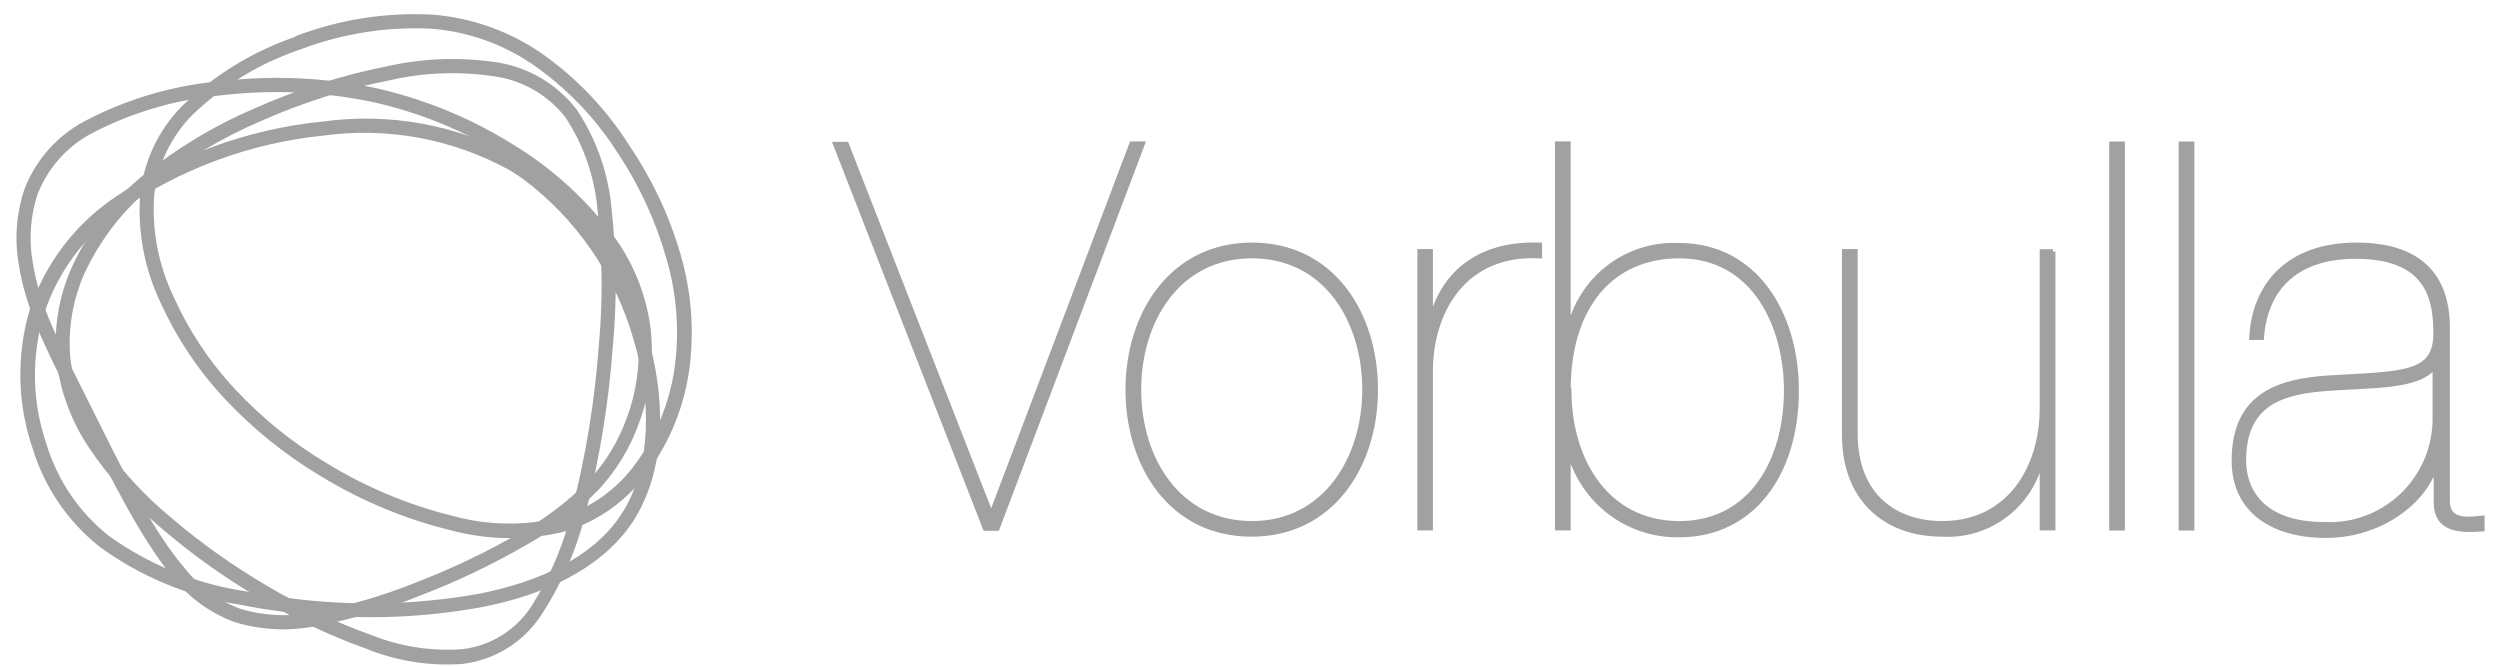 <svg xmlns="http://www.w3.org/2000/svg" width="150" height="40" viewBox="0 0 150 40" fill="none"><path d="M3.523 21.483C3.362 19.494 3.743 17.498 4.626 15.71C5.614 13.726 7.018 11.98 8.74 10.592C10.739 8.989 12.944 7.665 15.297 6.657C17.869 5.51 20.561 4.654 23.323 4.108C25.483 3.632 27.713 3.563 29.898 3.905C31.721 4.214 33.361 5.204 34.49 6.676C35.675 8.461 36.386 10.522 36.556 12.662C36.853 15.393 36.871 18.148 36.611 20.883C36.37 24.144 35.845 27.377 35.041 30.545C34.506 32.817 33.573 34.975 32.286 36.919C31.764 37.685 31.083 38.33 30.291 38.808C29.498 39.286 28.613 39.587 27.694 39.69C25.745 39.823 23.792 39.507 21.982 38.766C19.798 37.98 17.695 36.984 15.701 35.792C13.618 34.577 11.648 33.176 9.814 31.607C8.153 30.218 6.694 28.601 5.48 26.804C4.408 25.216 3.736 23.39 3.523 21.483ZM5.121 15.941C4.277 17.638 3.912 19.536 4.065 21.428C4.261 23.243 4.891 24.983 5.902 26.499C7.104 28.259 8.548 29.839 10.191 31.192C12.008 32.74 13.96 34.122 16.022 35.321C17.999 36.497 20.084 37.477 22.248 38.249C23.998 38.947 25.882 39.237 27.759 39.099C28.594 39.001 29.399 38.725 30.12 38.288C30.841 37.852 31.46 37.265 31.937 36.568C33.151 34.683 34.024 32.597 34.517 30.407C35.312 27.271 35.831 24.072 36.069 20.846C36.325 18.148 36.306 15.43 36.014 12.736C35.862 10.682 35.192 8.702 34.068 6.981C33.016 5.617 31.484 4.711 29.788 4.45C27.673 4.114 25.514 4.182 23.424 4.653C20.706 5.184 18.056 6.024 15.526 7.156C13.222 8.145 11.059 9.44 9.098 11.008C7.435 12.349 6.078 14.034 5.121 15.95V15.941Z" fill="#A1A1A1" stroke="#A1A1A1" stroke-width="0.3" stroke-miterlimit="2.11"></path><path d="M7.087 12.551C4.931 14.084 3.322 16.273 2.495 18.796C1.715 21.385 1.769 24.156 2.652 26.712C3.32 28.9 4.633 30.833 6.417 32.254C8.847 34.006 11.653 35.154 14.608 35.608L15.71 35.811L17.216 36.023C21.073 36.537 24.985 36.45 28.815 35.765C32.415 35.044 35.547 33.603 37.264 31.146C37.374 30.989 37.475 30.832 37.567 30.684C39.211 27.913 39.275 24.015 38.136 20.255C37.013 16.391 34.666 13.001 31.451 10.602C31.184 10.417 30.918 10.242 30.643 10.076C27.205 8.185 23.256 7.454 19.375 7.988C14.955 8.437 10.721 10.008 7.069 12.551H7.087ZM1.926 18.629C2.805 15.991 4.501 13.706 6.766 12.108C10.506 9.499 14.845 7.893 19.375 7.443C23.348 6.892 27.393 7.633 30.918 9.558C31.203 9.734 31.478 9.919 31.754 10.103C35.076 12.566 37.502 16.058 38.66 20.043C39.844 23.95 39.762 28.005 38.035 30.915C37.934 31.09 37.824 31.257 37.714 31.414C35.877 34.019 32.654 35.534 28.925 36.273C25.473 36.907 21.948 37.047 18.456 36.688C18.052 36.688 17.639 36.605 17.244 36.55H16.987C16.069 36.439 15.27 36.3 14.48 36.143C11.438 35.684 8.55 34.496 6.059 32.679C4.19 31.195 2.813 29.176 2.11 26.888C1.191 24.222 1.127 21.334 1.926 18.629Z" fill="#A1A1A1" stroke="#A1A1A1" stroke-width="0.3" stroke-miterlimit="2.11"></path><path d="M1.274 15.83C1.011 14.334 1.131 12.795 1.623 11.359C2.297 9.642 3.566 8.228 5.195 7.378C7.694 6.071 10.425 5.27 13.23 5.022C16.293 4.66 19.393 4.791 22.414 5.41C25.339 6.054 28.134 7.195 30.679 8.782C33.081 10.232 35.17 12.151 36.823 14.426C37.924 15.979 38.63 17.781 38.88 19.673C39.107 21.578 38.877 23.51 38.209 25.307C37.688 26.784 36.869 28.136 35.803 29.279C34.544 30.571 33.106 31.673 31.533 32.549C29.475 33.742 27.325 34.767 25.105 35.616C23.138 36.41 21.099 37.007 19.016 37.399C17.408 37.738 15.742 37.668 14.167 37.196C12.723 36.675 11.451 35.76 10.494 34.554C8.584 32.254 6.756 28.559 5.195 25.437L4.681 24.439L4.222 23.515C2.789 20.642 1.669 18.398 1.274 15.839V15.83ZM2.128 11.553C1.674 12.905 1.567 14.351 1.815 15.756C2.201 18.25 3.303 20.439 4.727 23.266L5.186 24.19L5.691 25.197C7.234 28.3 9.034 31.93 10.971 34.194C11.861 35.322 13.043 36.182 14.388 36.678C15.88 37.119 17.458 37.179 18.979 36.854C21.027 36.469 23.032 35.885 24.967 35.108C27.156 34.264 29.278 33.251 31.313 32.078C32.835 31.224 34.229 30.157 35.454 28.91C36.467 27.817 37.248 26.529 37.75 25.123C38.386 23.407 38.607 21.564 38.393 19.746C38.146 17.929 37.465 16.199 36.409 14.703C34.787 12.5 32.742 10.647 30.394 9.253C27.893 7.691 25.144 6.572 22.267 5.946C19.311 5.347 16.281 5.219 13.286 5.567C10.558 5.811 7.904 6.586 5.47 7.849C3.955 8.638 2.772 9.95 2.137 11.544L2.128 11.553Z" fill="#A1A1A1" stroke="#A1A1A1" stroke-width="0.3" stroke-miterlimit="2.11"></path><path fill-rule="evenodd" clip-rule="evenodd" d="M18.539 36.688C18.092 36.466 17.642 36.235 17.189 35.995C16.849 35.931 16.473 35.875 16.133 35.829L15.701 35.773C16.133 36.032 16.564 36.272 16.996 36.503H17.235L18.456 36.688H18.511H18.539Z" fill="#A1A1A1" stroke="#A1A1A1" stroke-width="0.3" stroke-miterlimit="2.11"></path><path d="M25.949 1.577C23.254 1.43 20.559 1.849 18.033 2.805C15.553 3.63 13.287 5.003 11.402 6.823C10.104 8.153 9.292 9.885 9.098 11.738C8.958 13.851 9.366 15.964 10.282 17.871C11.197 19.908 12.438 21.781 13.956 23.414C15.599 25.183 17.486 26.707 19.557 27.94C21.927 29.387 24.504 30.459 27.198 31.118C29.3 31.684 31.51 31.712 33.626 31.201C35.5 30.637 37.136 29.469 38.282 27.875C39.591 26.072 40.414 23.959 40.67 21.742C40.909 19.648 40.728 17.528 40.138 15.507C39.496 13.227 38.501 11.064 37.19 9.096C35.844 6.983 34.092 5.161 32.038 3.738C30.227 2.502 28.13 1.757 25.949 1.577ZM17.849 2.288C20.448 1.303 23.222 0.875 25.995 1.032C28.266 1.223 30.451 1.995 32.341 3.276C34.459 4.748 36.26 6.633 37.64 8.819C39.001 10.825 40.036 13.035 40.707 15.368C41.312 17.466 41.496 19.664 41.249 21.834C40.983 24.147 40.122 26.35 38.751 28.226C37.539 29.922 35.801 31.163 33.81 31.755C31.607 32.288 29.306 32.263 27.115 31.681C24.367 31.008 21.737 29.915 19.319 28.439C17.204 27.175 15.275 25.62 13.588 23.82C12.02 22.145 10.736 20.223 9.786 18.13C8.825 16.138 8.4 13.928 8.556 11.719C8.76 9.747 9.624 7.903 11.008 6.491C12.952 4.608 15.289 3.185 17.849 2.325V2.288Z" fill="#A1A1A1" stroke="#A1A1A1" stroke-width="0.3" stroke-miterlimit="2.11"></path><path fill-rule="evenodd" clip-rule="evenodd" d="M34.701 29.622C34.646 29.871 34.582 30.13 34.508 30.37L34.453 30.582C34.71 30.37 34.958 30.148 35.188 29.927C35.27 29.594 35.362 29.225 35.436 28.883C35.206 29.123 34.958 29.382 34.701 29.613V29.622Z" fill="#A1A1A1" stroke="#A1A1A1" stroke-width="0.3" stroke-miterlimit="2.11"></path><path d="M59.506 30.832H59.441L50.782 8.662H50.139L59.12 31.7H59.827L68.542 8.635H67.909L59.506 30.832ZM67.679 23.378C67.679 27.931 70.278 32.051 75.09 32.051C79.902 32.051 82.529 27.931 82.529 23.378C82.529 18.823 79.93 14.704 75.118 14.704C70.305 14.704 67.679 18.86 67.679 23.378ZM68.322 23.378C68.322 19.248 70.664 15.35 75.118 15.35C79.572 15.35 81.886 19.248 81.886 23.378C81.886 27.507 79.516 31.414 75.118 31.414C70.719 31.414 68.322 27.571 68.322 23.378ZM85.825 22.278C85.825 18.666 87.846 15.119 92.373 15.35V14.704C88.424 14.574 86.505 16.736 85.89 19.184H85.825V15.092H85.192V31.673H85.825V22.278ZM94.091 23.415C94.091 18.279 96.754 15.35 100.758 15.35C105.276 15.35 107.186 19.572 107.186 23.415C107.186 27.673 105.065 31.414 100.758 31.414C96.451 31.414 94.136 27.701 94.136 23.415H94.091ZM94.091 8.635H93.448V31.673H94.091V27.054H94.155C94.534 28.517 95.391 29.809 96.589 30.722C97.787 31.635 99.255 32.117 100.758 32.088C105.12 32.088 107.783 28.44 107.783 23.442C107.783 18.823 105.313 14.731 100.758 14.731C99.244 14.653 97.751 15.115 96.542 16.036C95.334 16.957 94.489 18.278 94.155 19.766H94.091V8.681V8.635ZM123.174 15.101H122.532V24.477C122.532 28.172 120.484 31.414 116.535 31.414C113.78 31.414 111.309 29.834 111.309 25.992V15.092H110.667V26.093C110.667 29.927 113.109 32.051 116.535 32.051C117.89 32.13 119.23 31.723 120.316 30.903C121.401 30.083 122.164 28.902 122.467 27.571H122.532V31.673H123.174V15.092V15.101ZM126.701 31.682H127.344V8.644H126.701V31.682ZM130.87 31.682H131.513V8.644H130.87V31.682ZM146.105 25.003C146.121 25.878 145.956 26.746 145.623 27.554C145.29 28.362 144.794 29.093 144.168 29.699C143.541 30.306 142.797 30.776 141.982 31.081C141.166 31.386 140.297 31.518 139.429 31.469C135.838 31.469 134.617 29.53 134.617 27.627C134.617 24.08 137.06 23.498 139.659 23.304C142.258 23.11 145.169 23.239 146.041 21.983H146.105V25.049V25.003ZM135.691 20.246C135.921 17.152 137.905 15.378 141.339 15.378C145.729 15.378 146.151 17.955 146.151 19.997C146.151 22.509 144.223 22.417 139.723 22.675C136.968 22.869 134.048 23.544 134.048 27.636C134.048 30.573 136.288 32.125 139.558 32.125C142.827 32.125 145.463 30.093 146.105 27.959H146.17V30.121C146.17 31.83 147.639 31.83 148.925 31.737V31.091C148.006 31.192 146.84 31.312 146.84 30.056V19.452C146.748 15.831 144.305 14.704 141.394 14.704C137.317 14.704 135.269 17.096 135.104 20.246H135.691Z" fill="#A1A1A1" stroke="#A1A1A1" stroke-width="0.3" stroke-miterlimit="4.83"></path></svg>